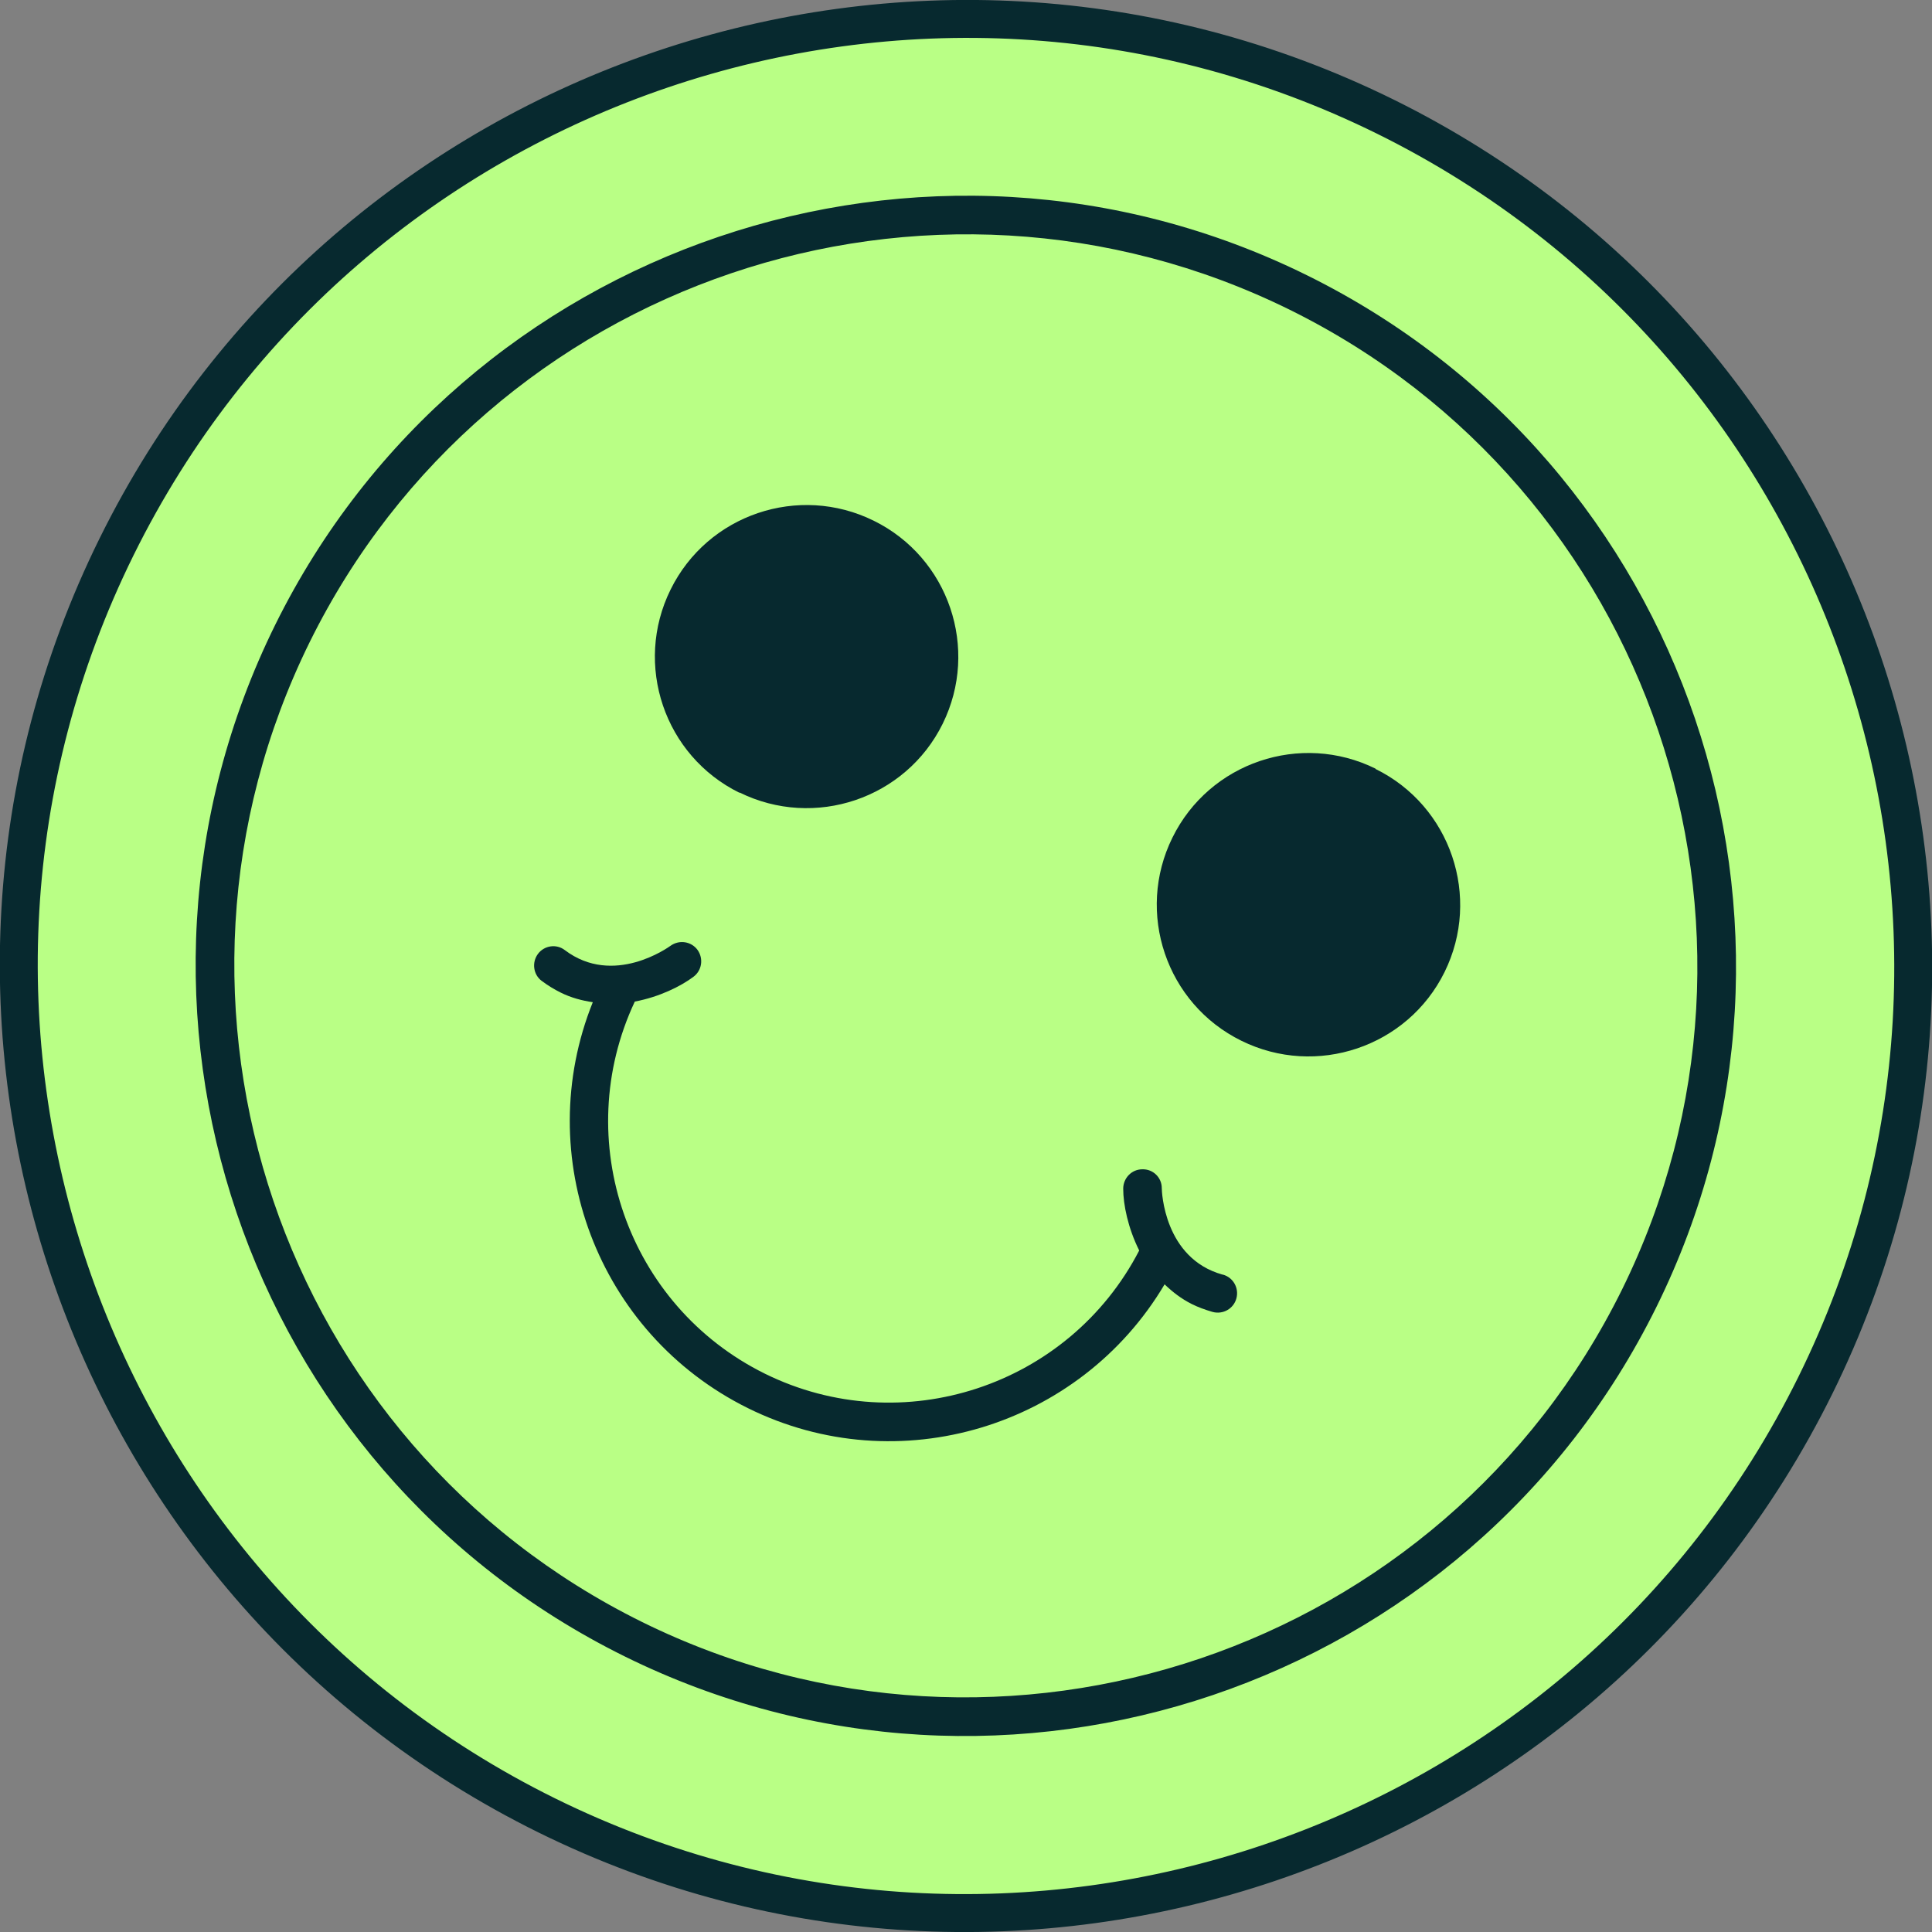 <?xml version="1.0" encoding="UTF-8"?>
<svg id="Calque_2" data-name="Calque 2" xmlns="http://www.w3.org/2000/svg" viewBox="0 0 61.63 61.63">
  <rect x="0" y="0" width="61.63" height="61.63" fill="#808080" stroke="none"/>
  <defs>
    <style>
      .cls-1 {
        fill: #b9ff85;
        stroke: #07292f;
        stroke-linecap: round;
        stroke-linejoin: round;
        stroke-width: 1.21px;
      }

      .cls-2 {
        fill: #07292f;
      }
    </style>
  </defs>
  <g id="front">
    <path class="cls-1" d="m44.19,3.72C29.25-3.65,11.1,2.5,3.72,17.44c-7.38,14.94-1.22,33.09,13.72,40.47,14.94,7.37,33.09,1.22,40.47-13.72,7.38-14.94,1.22-33.09-13.72-40.47Z"/>
    <path class="cls-2" d="m41.69,8.78c-12.15-6-26.91-.99-32.91,11.15-6,12.15-1,26.91,11.15,32.91,12.15,6,26.91,1,32.91-11.15,6-12.15,1-26.91-11.15-32.91Zm-21.21,42.96c-11.54-5.7-16.29-19.72-10.6-31.26,5.7-11.54,19.72-16.29,31.26-10.6,11.54,5.7,16.29,19.72,10.6,31.26-5.7,11.54-19.72,16.29-31.26,10.6Z"/>
    <path class="cls-2" d="m23.59,25.28c2.39,1.18,5.3.2,6.48-2.19,1.18-2.39.2-5.3-2.2-6.48-2.39-1.18-5.3-.2-6.48,2.2-1.18,2.39-.2,5.3,2.2,6.48Z"/>
    <path class="cls-2" d="m39,40.66c-1.87-.52-1.94-2.66-1.94-2.76,0-.34-.28-.61-.62-.6-.34,0-.61.28-.61.62,0,.5.15,1.25.51,1.97-2.24,4.33-7.56,6.09-11.94,3.93-4.39-2.17-6.22-7.46-4.15-11.87.79-.15,1.47-.49,1.87-.79.27-.2.33-.58.13-.86-.2-.27-.58-.33-.86-.13-.07.05-1.82,1.31-3.37.14-.27-.21-.66-.15-.86.12-.2.27-.15.66.12.86.2.15.4.27.6.37.34.17.69.26,1.03.31-1.97,4.9.14,10.57,4.95,12.95,4.81,2.38,10.6.59,13.29-3.95.25.24.53.46.87.63.2.1.42.18.66.25.33.09.67-.1.76-.43.09-.33-.1-.67-.43-.76h0Z"/>
    <path class="cls-2" d="m43.88,24.52c-2.39-1.18-5.3-.2-6.48,2.2-1.18,2.39-.2,5.3,2.2,6.48,2.39,1.18,5.3.2,6.48-2.19,1.18-2.39.2-5.3-2.2-6.48Z"/>
  </g>
</svg>